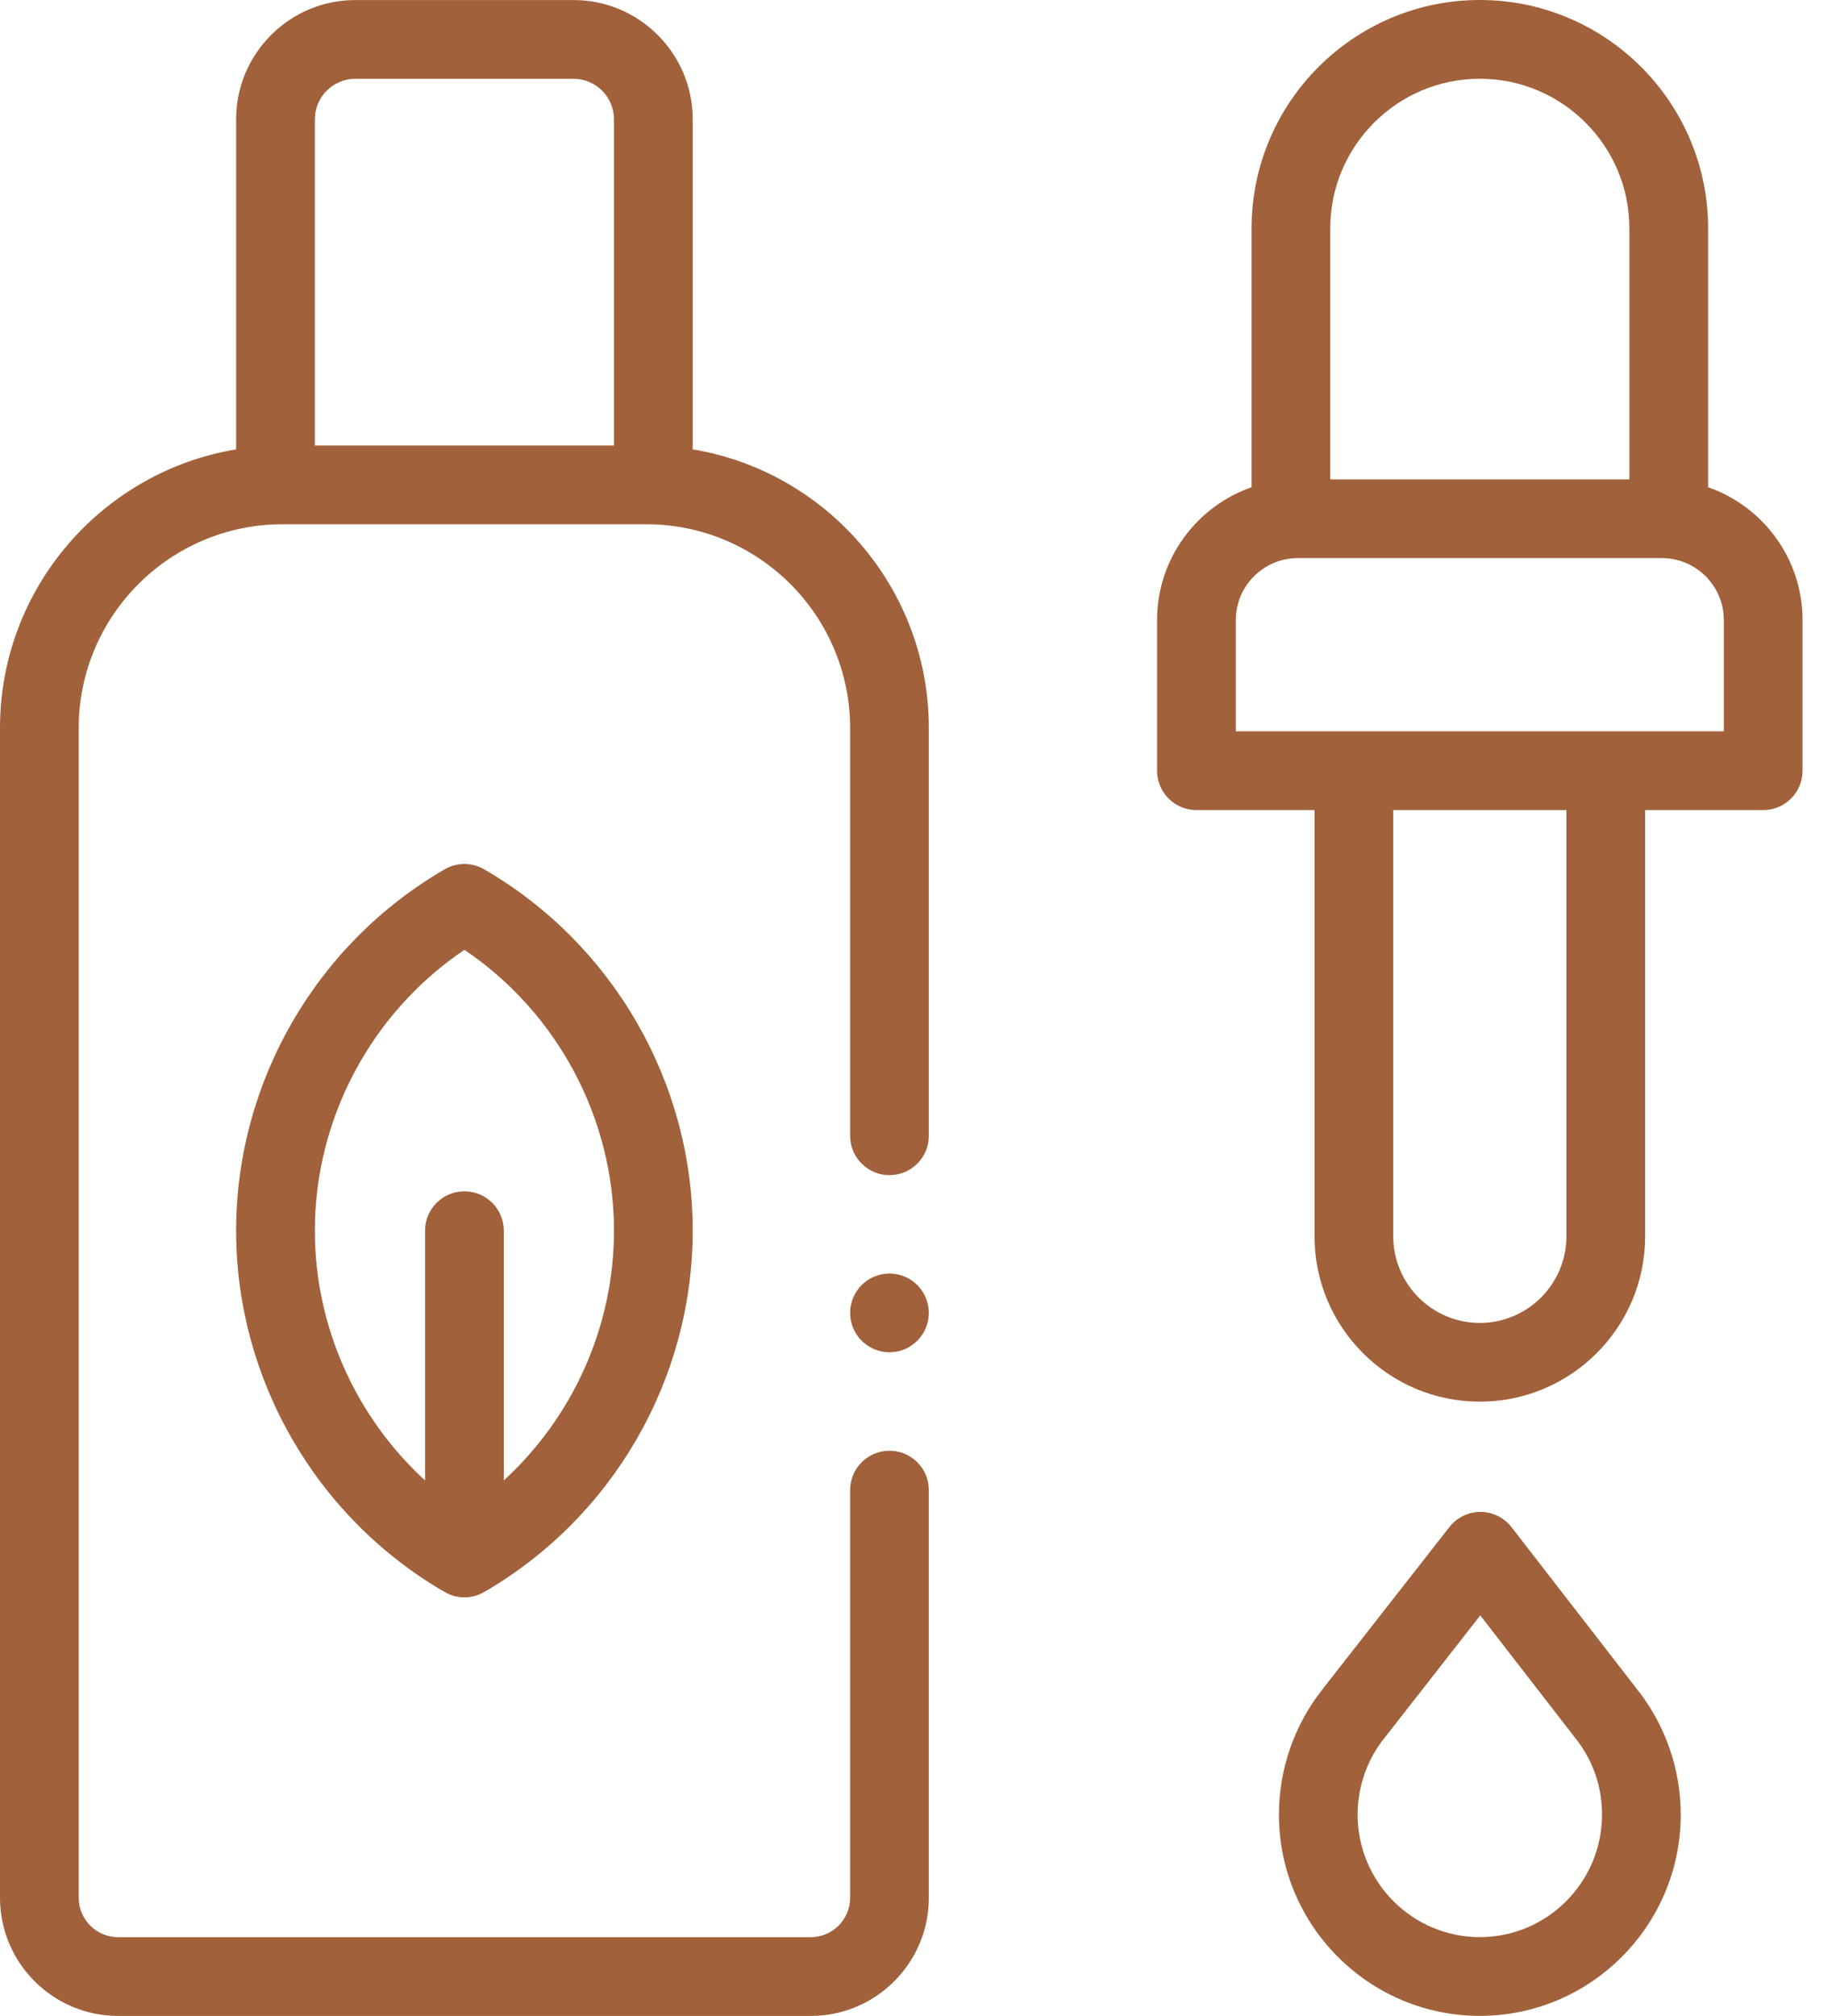<svg width="41" height="45" viewBox="0 0 41 45" fill="none" xmlns="http://www.w3.org/2000/svg">
<path d="M15.469 10.031V2.663C15.469 1.195 14.274 0.001 12.807 0.001H7.935C6.467 0.001 5.273 1.195 5.273 2.663V10.031C2.286 10.526 0 13.126 0 16.252V42.363C0 43.817 1.183 45 2.637 45H18.105C19.559 45 20.742 43.817 20.742 42.363V33.263C20.742 32.777 20.348 32.384 19.863 32.384C19.378 32.384 18.984 32.777 18.984 33.263V42.363C18.984 42.848 18.59 43.242 18.105 43.242H2.637C2.152 43.242 1.758 42.848 1.758 42.363V16.252C1.758 13.743 3.799 11.703 6.307 11.703H14.435C16.943 11.703 18.984 13.743 18.984 16.252V25.353C18.984 25.838 19.378 26.232 19.863 26.232C20.348 26.232 20.742 25.838 20.742 25.353V16.252C20.742 13.126 18.456 10.526 15.469 10.031ZM7.031 9.945V2.663C7.031 2.164 7.437 1.759 7.935 1.759H12.807C13.305 1.759 13.711 2.164 13.711 2.663V9.945H7.031V9.945Z" fill="#A1613B"/>
<path d="M36.539 37.684L33.754 34.09C33.588 33.876 33.332 33.75 33.061 33.749C33.06 33.749 33.06 33.749 33.06 33.749C32.789 33.749 32.533 33.874 32.367 34.087L29.569 37.662C29.562 37.672 29.554 37.682 29.547 37.692C28.91 38.486 28.56 39.483 28.56 40.505C28.56 42.983 30.572 44.999 33.046 44.999C35.52 44.999 37.533 42.983 37.533 40.505C37.533 39.481 37.18 38.48 36.539 37.684C36.539 37.684 36.539 37.684 36.539 37.684ZM33.046 43.241C31.542 43.241 30.317 42.014 30.317 40.505C30.317 39.87 30.539 39.251 30.942 38.763C30.958 38.743 33.056 36.059 33.056 36.059C33.056 36.059 35.154 38.767 35.162 38.777C35.563 39.27 35.775 39.867 35.775 40.505C35.775 42.014 34.551 43.241 33.046 43.241Z" fill="#A1613B"/>
<path d="M38.144 10.876V5.098C38.144 2.287 35.857 0 33.046 0C30.235 0 27.949 2.287 27.949 5.098V10.876C26.722 11.304 25.839 12.472 25.839 13.842V17.204C25.839 17.69 26.233 18.083 26.718 18.083H29.355V27.597C29.355 29.633 31.011 31.288 33.046 31.288C35.082 31.288 36.738 29.633 36.738 27.597V18.083H39.374C39.86 18.083 40.253 17.69 40.253 17.204V13.842C40.253 12.472 39.371 11.304 38.144 10.876ZM29.706 5.098C29.706 3.256 31.205 1.758 33.046 1.758C34.888 1.758 36.386 3.256 36.386 5.098V10.7H29.706V5.098ZM34.98 27.597C34.98 28.663 34.112 29.531 33.046 29.531C31.98 29.531 31.113 28.663 31.113 27.597V18.083H34.98V27.597ZM38.495 16.325H27.597V13.842C27.597 13.079 28.218 12.458 28.982 12.458H37.111C37.874 12.458 38.495 13.079 38.495 13.842V16.325Z" fill="#A1613B"/>
<path d="M10.811 19.405C10.539 19.247 10.203 19.247 9.931 19.405C7.058 21.067 5.273 24.158 5.273 27.471C5.273 30.785 7.058 33.876 9.931 35.538C10.067 35.617 10.219 35.656 10.371 35.656C10.523 35.656 10.675 35.617 10.811 35.538C13.684 33.876 15.469 30.785 15.469 27.471C15.469 24.158 13.684 21.067 10.811 19.405ZM11.25 33.047V27.471C11.25 26.986 10.856 26.593 10.371 26.593C9.886 26.593 9.492 26.986 9.492 27.471V33.047C7.946 31.63 7.031 29.608 7.031 27.471C7.031 24.957 8.299 22.6 10.371 21.202C12.443 22.6 13.711 24.957 13.711 27.471C13.711 29.608 12.796 31.63 11.25 33.047Z" fill="#A1613B"/>
<path d="M19.863 28.428C19.632 28.428 19.405 28.522 19.241 28.685C19.078 28.849 18.984 29.076 18.984 29.307C18.984 29.539 19.078 29.765 19.241 29.928C19.405 30.091 19.632 30.186 19.863 30.186C20.094 30.186 20.321 30.092 20.484 29.928C20.648 29.765 20.742 29.538 20.742 29.307C20.742 29.076 20.648 28.849 20.484 28.685C20.321 28.522 20.094 28.428 19.863 28.428Z" fill="#A1613B"/>
</svg>
